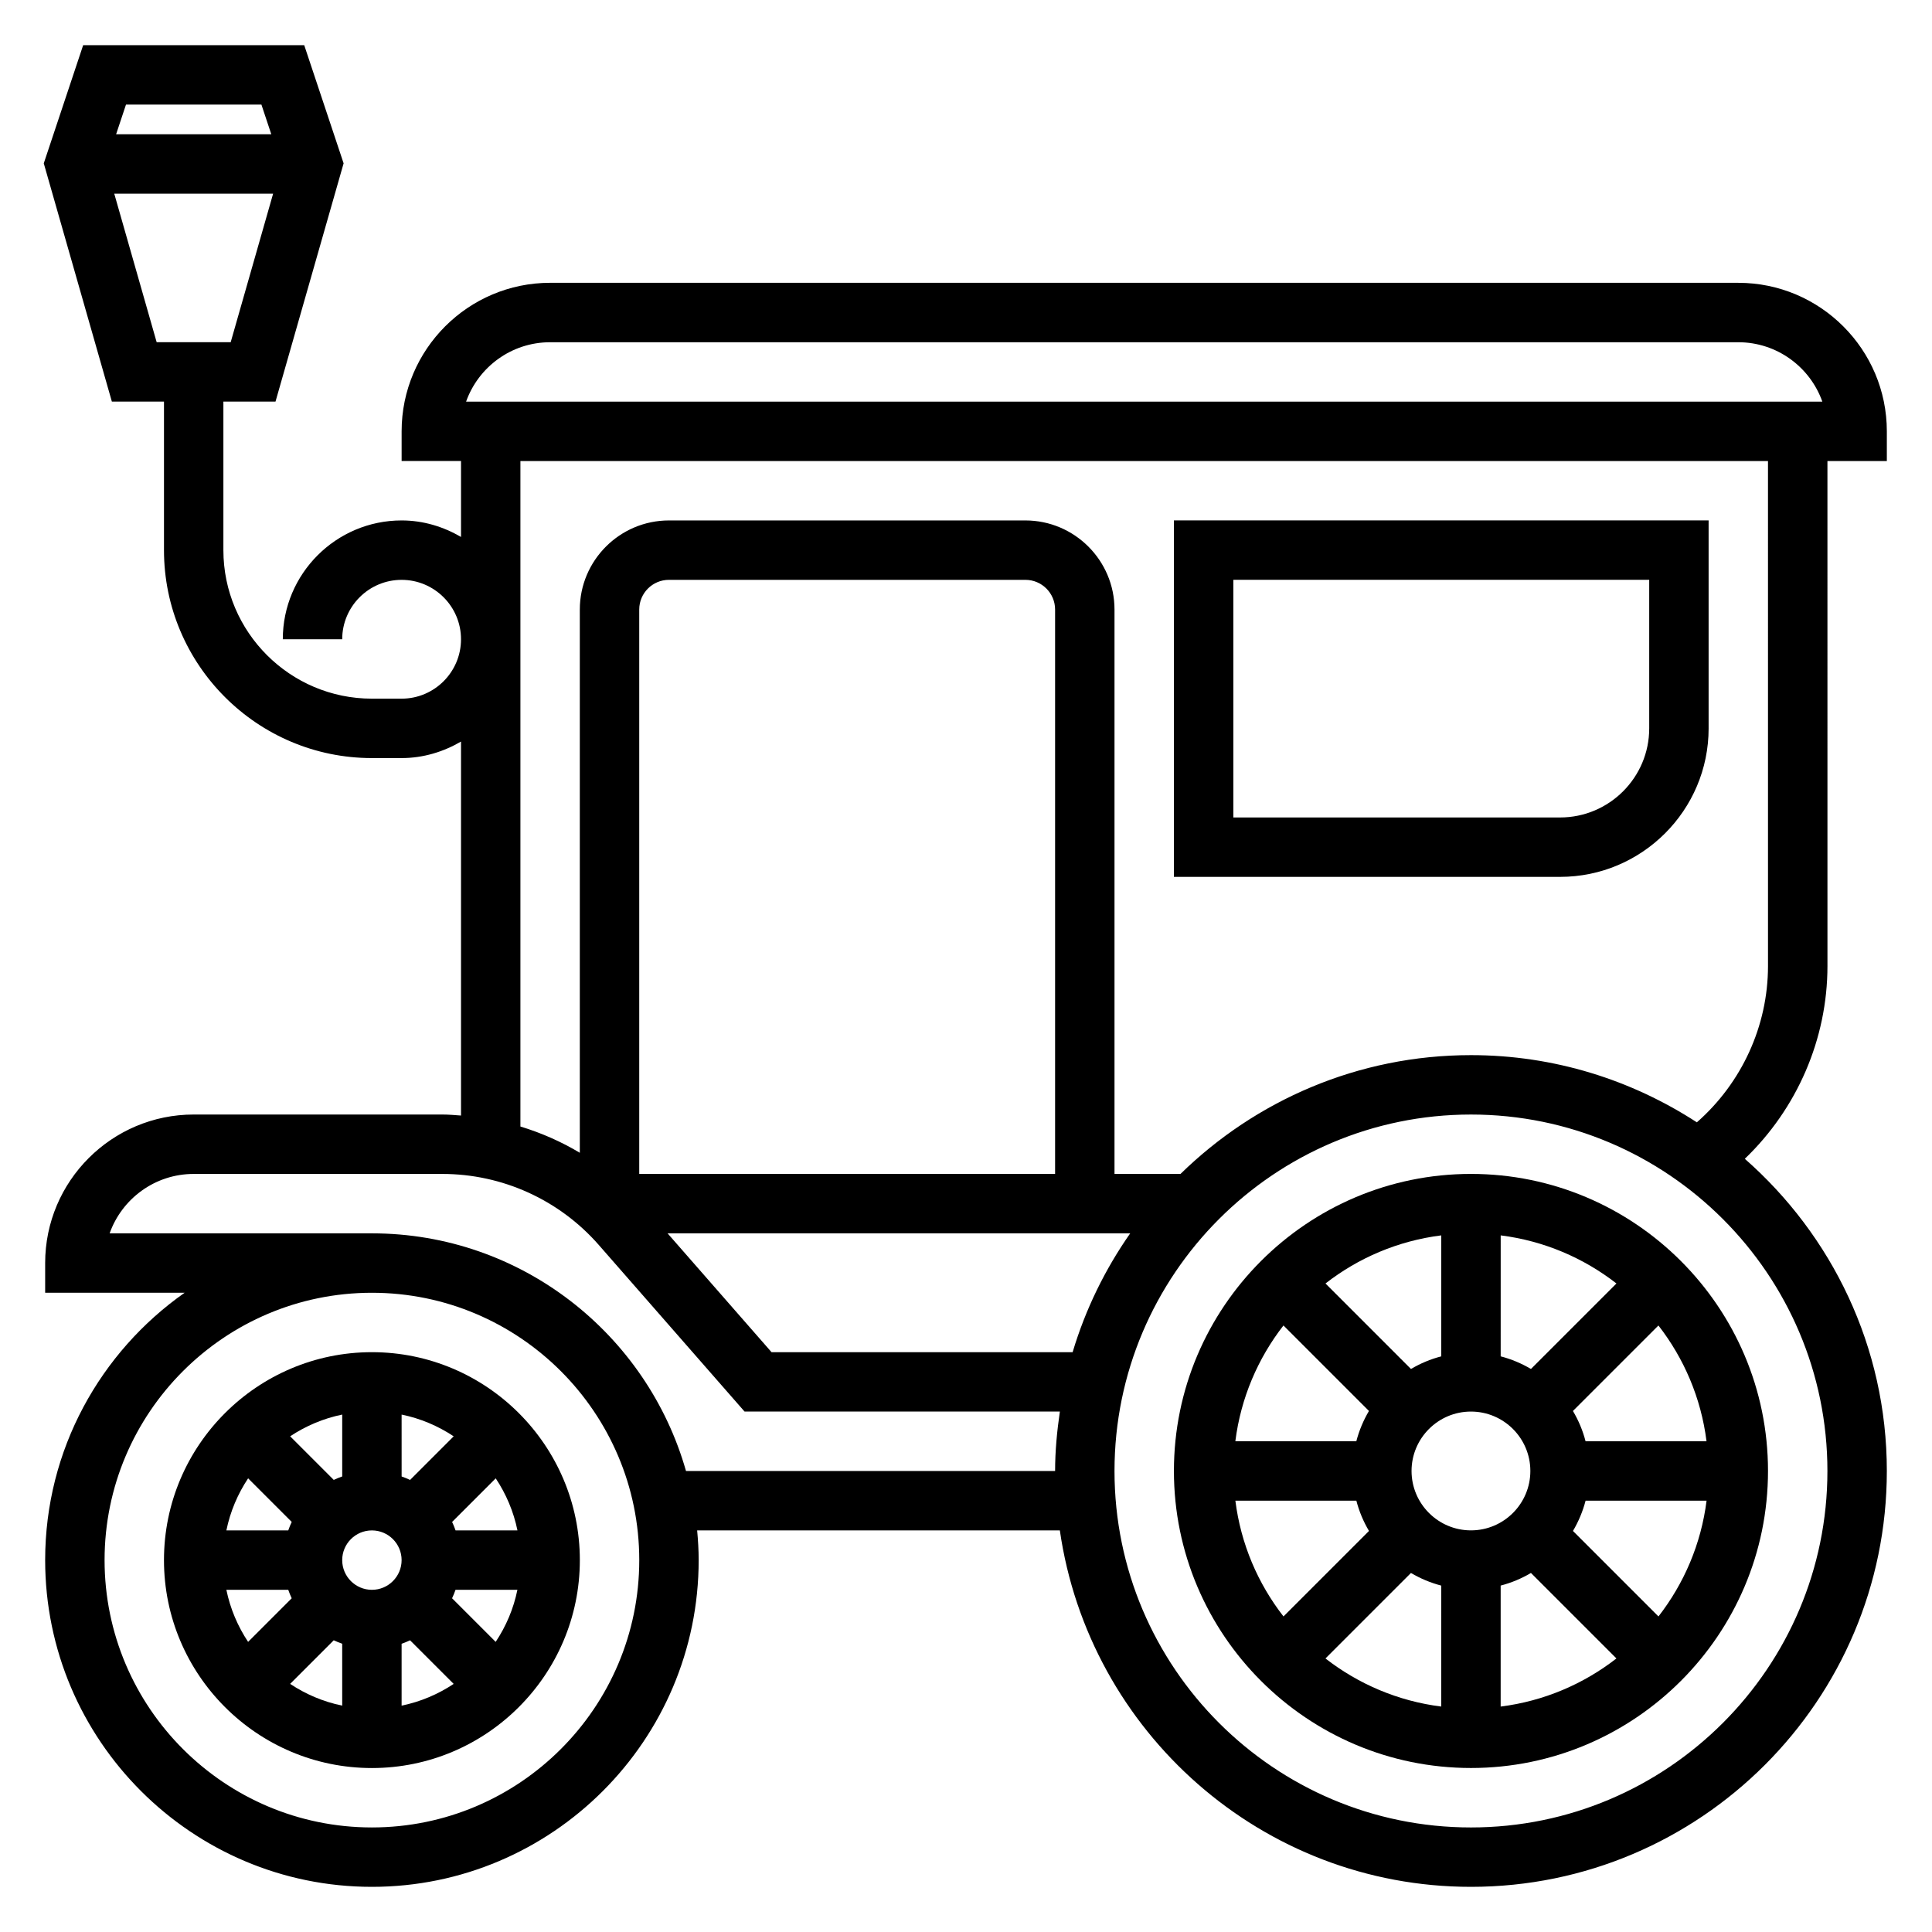 <?xml version="1.0" encoding="UTF-8"?>
<!-- Uploaded to: ICON Repo, www.iconrepo.com, Generator: ICON Repo Mixer Tools -->
<svg fill="#000000" width="800px" height="800px" version="1.1" viewBox="144 144 512 512" xmlns="http://www.w3.org/2000/svg">
 <g>
  <path d="m533.82 455.1c-43.406 0-78.719 35.312-78.719 78.719s35.312 78.719 78.719 78.719 78.719-35.312 78.719-78.719c0-43.402-35.312-78.719-78.719-78.719zm7.871 16.289c11.477 1.441 21.98 5.977 30.684 12.746l-22.656 22.656c-2.488-1.465-5.164-2.598-8.023-3.344l0.004-32.059zm-15.746 0v32.062c-2.859 0.738-5.543 1.875-8.023 3.344l-22.656-22.656c8.703-6.777 19.203-11.309 30.68-12.75zm-41.816 23.875 22.656 22.656c-1.465 2.488-2.598 5.164-3.344 8.023h-32.062c1.449-11.473 5.981-21.973 12.75-30.68zm-12.742 46.43h32.062c0.738 2.859 1.875 5.543 3.344 8.023l-22.656 22.656c-6.777-8.703-11.309-19.203-12.75-30.68zm54.559 54.562c-11.477-1.441-21.98-5.977-30.684-12.746l22.656-22.656c2.488 1.465 5.164 2.598 8.023 3.344l-0.004 32.059zm-7.871-62.434c0-8.684 7.062-15.742 15.742-15.742 8.684 0 15.742 7.062 15.742 15.742 0 8.684-7.062 15.742-15.742 15.742-8.68 0-15.742-7.062-15.742-15.742zm23.617 62.434v-32.062c2.859-0.738 5.543-1.875 8.023-3.344l22.656 22.656c-8.703 6.773-19.203 11.309-30.68 12.75zm41.816-23.879-22.656-22.656c1.465-2.488 2.598-5.164 3.344-8.023h32.062c-1.445 11.473-5.981 21.973-12.75 30.68zm-19.32-46.43c-0.738-2.859-1.875-5.543-3.344-8.023l22.656-22.656c6.769 8.707 11.305 19.207 12.746 30.684l-32.059 0.004z"/>
  <path d="m242.56 502.34c-30.379 0-55.105 24.727-55.105 55.105s24.727 55.105 55.105 55.105 55.105-24.727 55.105-55.105-24.727-55.105-55.105-55.105zm7.871 16.539c5.016 1.023 9.676 3.023 13.801 5.762l-11.555 11.555c-0.73-0.348-1.48-0.645-2.242-0.914zm-15.742 0v16.398c-0.77 0.277-1.52 0.566-2.242 0.914l-11.555-11.555c4.121-2.734 8.781-4.734 13.797-5.758zm-24.934 16.891 11.555 11.555c-0.352 0.727-0.645 1.477-0.918 2.246h-16.398c1.023-5.016 3.023-9.676 5.762-13.801zm-5.762 29.547h16.398c0.277 0.77 0.566 1.52 0.914 2.242l-11.555 11.555c-2.734-4.125-4.734-8.785-5.758-13.797zm30.695 30.691c-5.016-1.023-9.676-3.023-13.801-5.762l11.555-11.555c0.73 0.348 1.48 0.637 2.242 0.914zm7.871-30.691c-4.344 0-7.871-3.527-7.871-7.871s3.527-7.871 7.871-7.871 7.871 3.527 7.871 7.871-3.527 7.871-7.871 7.871zm7.871 30.691v-16.398c0.77-0.277 1.52-0.566 2.242-0.914l11.555 11.555c-4.121 2.734-8.781 4.734-13.797 5.758zm24.93-16.895-11.555-11.555c0.348-0.73 0.645-1.48 0.914-2.242h16.398c-1.016 5.012-3.016 9.672-5.758 13.797zm-10.633-29.543c-0.277-0.77-0.566-1.52-0.914-2.242l11.555-11.555c2.738 4.125 4.738 8.785 5.762 13.801z"/>
  <path d="m628.29 266.18h15.742v-7.871c0-21.703-17.656-39.359-39.359-39.359l-314.88-0.004c-21.703 0-39.359 17.656-39.359 39.359v7.871h15.742v20.121c-4.648-2.707-9.98-4.375-15.742-4.375-17.367 0-31.488 14.121-31.488 31.488h15.742c0-8.684 7.062-15.742 15.742-15.742 8.684 0 15.742 7.062 15.742 15.742 0 8.684-7.062 15.742-15.742 15.742h-7.871c-21.703 0-39.359-17.656-39.359-39.359v-39.359h13.809l18.051-63.148-10.438-31.316h-58.582l-10.438 31.316 18.047 63.148h13.809v39.359c0 30.379 24.727 55.105 55.105 55.105h7.871c5.762 0 11.09-1.668 15.742-4.375v99.109c-1.645-0.121-3.289-0.27-4.957-0.27h-65.891c-21.703 0-39.359 17.656-39.359 39.359v7.871h36.961c-22.309 15.684-36.961 41.566-36.961 70.848 0 47.742 38.848 86.594 86.594 86.594 47.742 0 86.594-38.848 86.594-86.594 0-2.66-0.164-5.273-0.402-7.871h96.117c7.684 53.316 53.539 94.465 108.95 94.465 60.773 0 110.21-49.438 110.21-110.21 0-32.969-14.617-62.512-37.637-82.727 13.824-13.273 21.902-31.711 21.902-51.098zm-450.9-94.465h35.887l2.621 7.871h-41.129zm8.129 62.977-11.238-39.363h42.098l-11.242 39.359zm57.043 393.6c-39.07 0-70.848-31.781-70.848-70.848 0-39.07 31.781-70.848 70.848-70.848 39.07 0 70.848 31.781 70.848 70.848s-31.781 70.848-70.848 70.848zm181.05-94.465h-97.816c-10.312-36.289-43.684-62.977-83.238-62.977h-69.504c3.254-9.164 12.008-15.746 22.27-15.746h65.891c15.895 0 31 6.856 41.469 18.82l38.637 44.156h83.555c-0.75 5.156-1.262 10.383-1.262 15.746zm-75.145-31.488-27.551-31.488h122.6c-6.66 9.516-11.855 20.113-15.258 31.488zm-35.062-47.234v-149.57c0-4.344 3.527-7.871 7.871-7.871h94.465c4.344 0 7.871 3.527 7.871 7.871v149.57zm314.88 78.723c0 52.09-42.375 94.465-94.465 94.465-52.09 0-94.465-42.375-94.465-94.465 0-52.09 42.375-94.465 94.465-94.465 52.086 0 94.465 42.375 94.465 94.465zm-15.746-133.82c0 15.918-6.992 31.008-18.852 41.422-17.266-11.219-37.797-17.809-59.867-17.809-29.945 0-57.105 12.043-76.98 31.488h-17.484v-149.57c0-13.02-10.598-23.617-23.617-23.617h-94.465c-13.02 0-23.617 10.598-23.617 23.617v143.96c-4.945-2.969-10.234-5.281-15.742-6.965v-176.35h330.62zm-345.02-149.57c3.25-9.164 12.004-15.742 22.27-15.742h314.88c10.266 0 19.02 6.582 22.27 15.742z"/>
  <path d="m596.8 337.02v-55.105h-141.7v94.465h102.34c21.703 0 39.363-17.656 39.363-39.359zm-125.95-39.359h110.21v39.359c0 13.02-10.598 23.617-23.617 23.617l-86.59-0.004z"/>
 </g>
</svg>